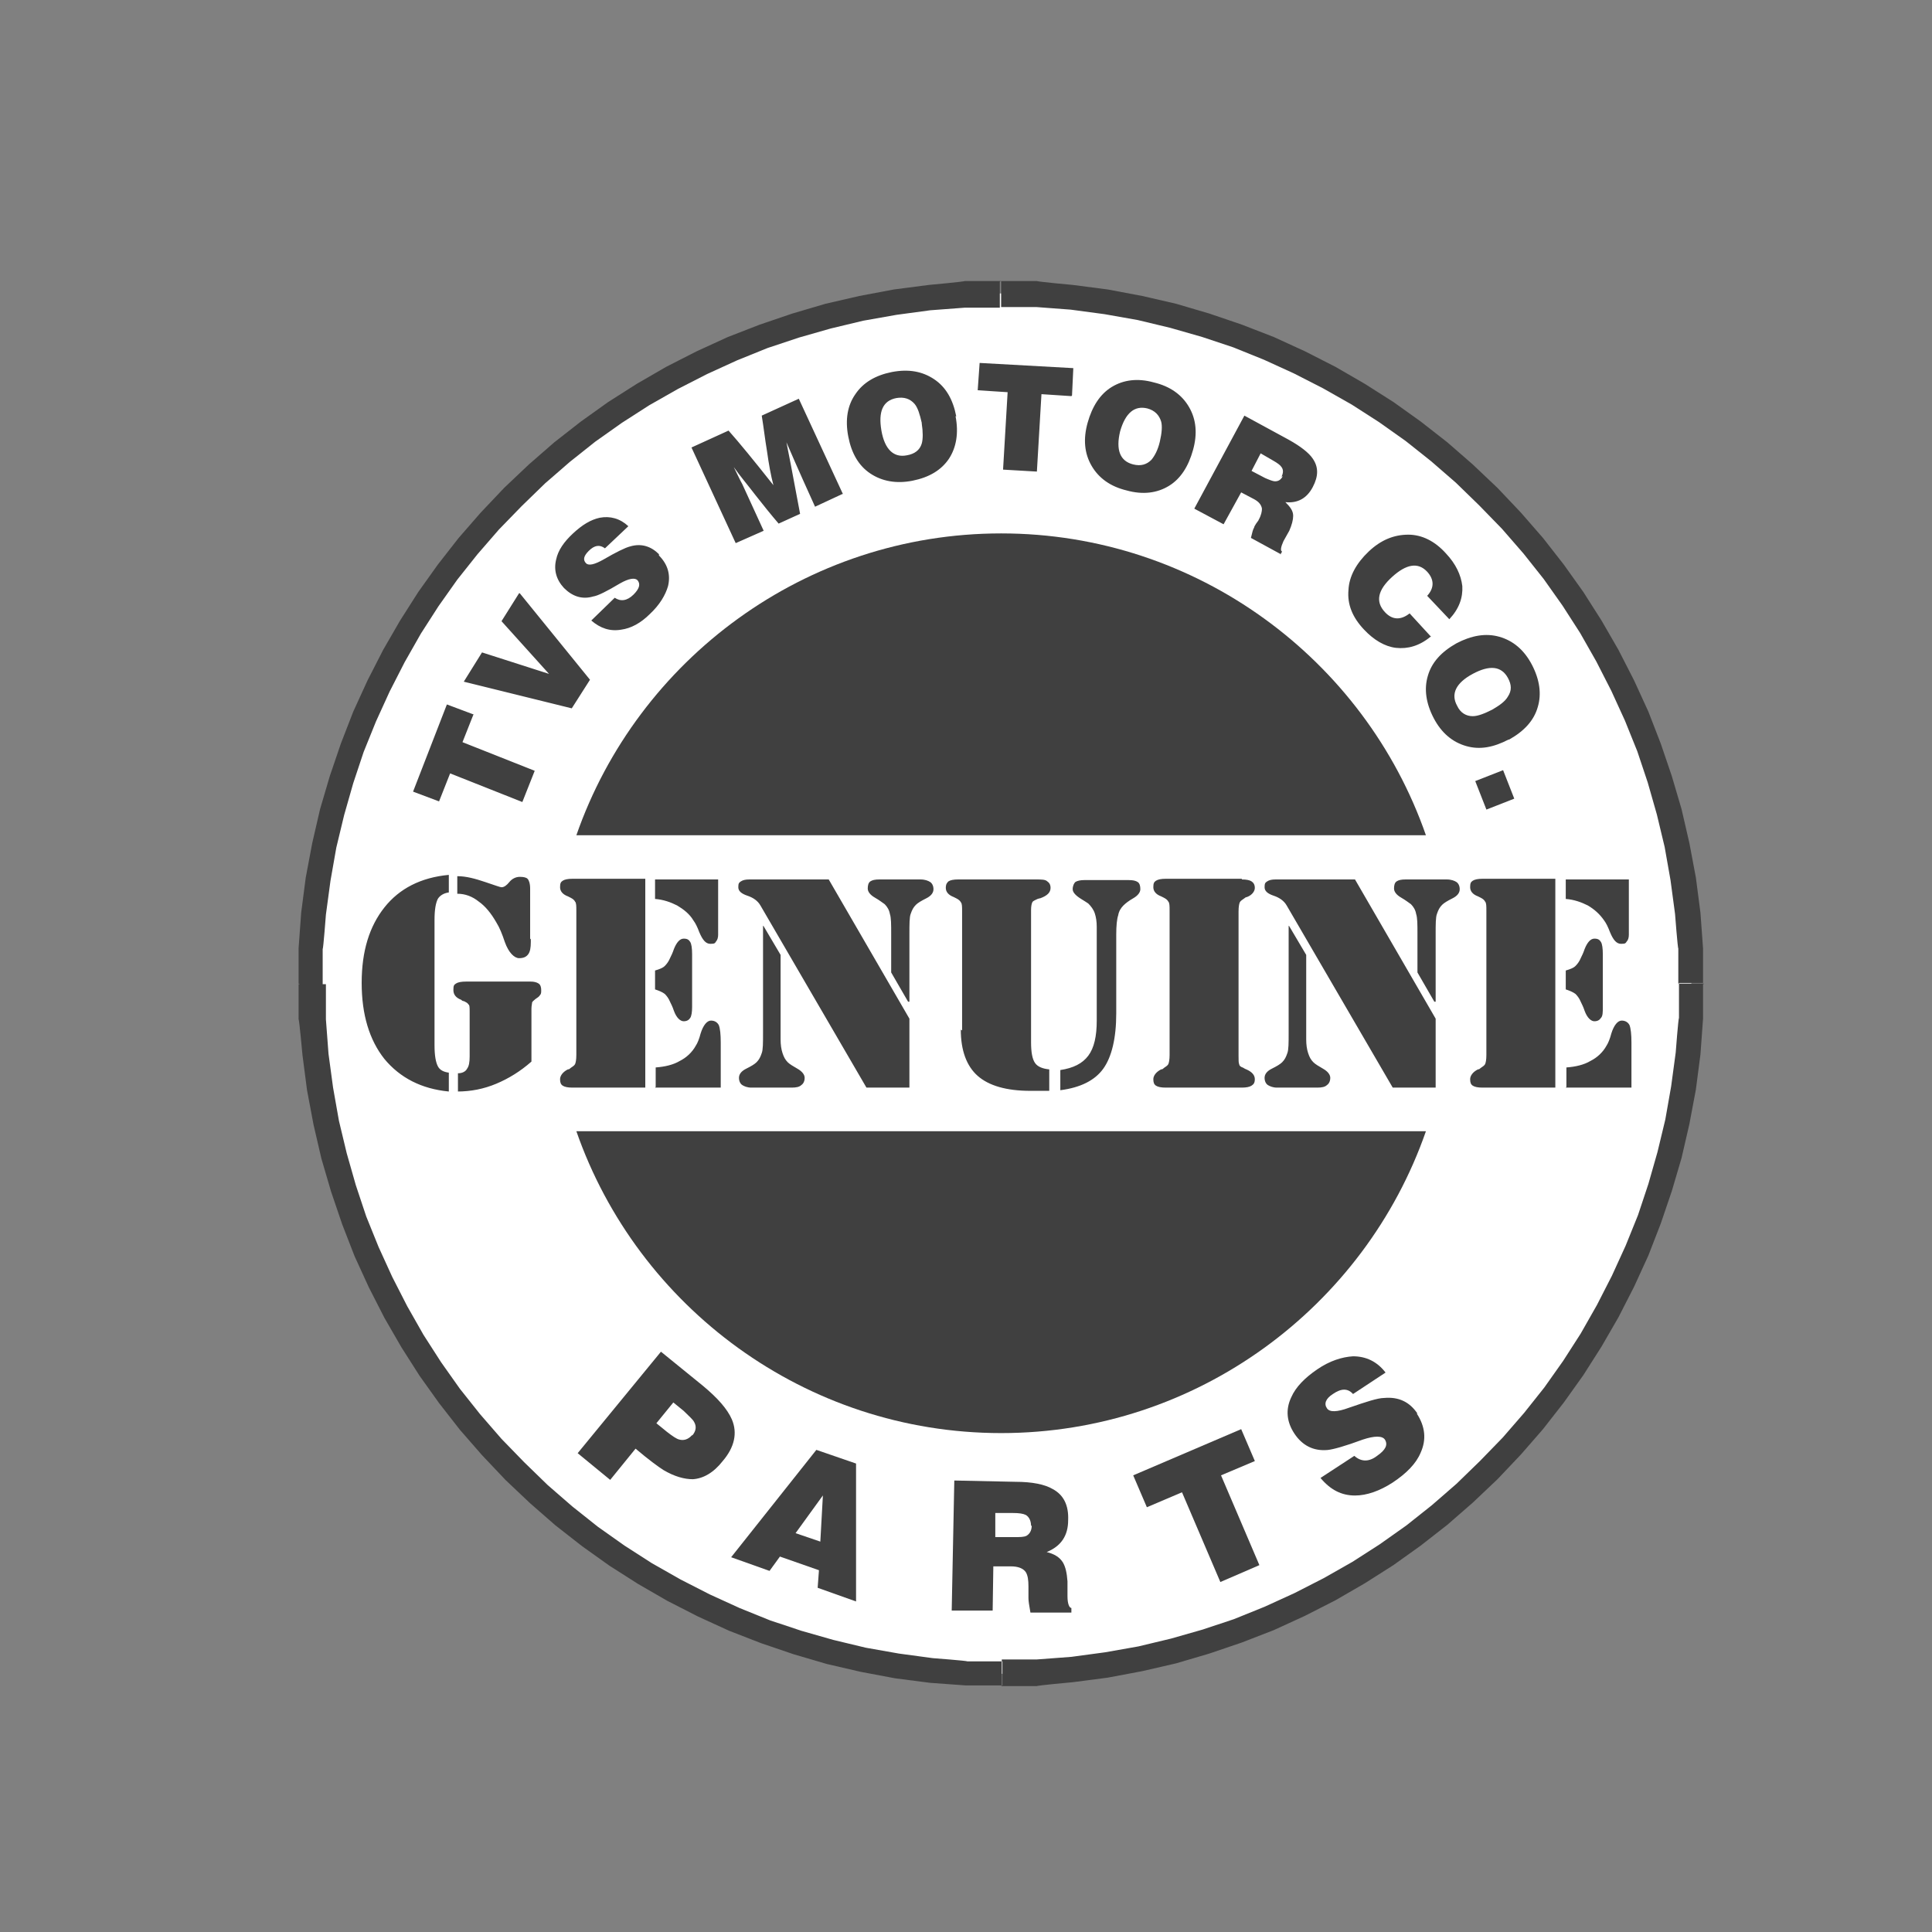 <svg width="55" height="55" viewBox="0 0 55 55" fill="none" xmlns="http://www.w3.org/2000/svg">
<rect x="0" y="0" width="55" height="55" fill="#808080" stroke="none"/>
<mask id="mask0_857_1245" style="mask-type:alpha" maskUnits="userSpaceOnUse" x="0" y="0" width="55" height="55">
<rect x="0.5" y="0.041" width="54" height="54" fill="#D9D9D9"/>
</mask>
<g mask="url(#mask0_857_1245)">
<path fill-rule="evenodd" clip-rule="evenodd" d="M28.501 8.354C39.352 8.354 48.149 17.15 48.149 28.002C48.149 38.853 39.352 47.65 28.501 47.65C17.649 47.65 8.853 38.853 8.853 28.002C8.853 17.15 17.649 8.354 28.501 8.354Z" fill="white"/>
<path fill-rule="evenodd" clip-rule="evenodd" d="M48.5 28H47.778V27C47.76 27 47.685 26.018 47.685 26.018L47.556 25.056L47.389 24.111L47.167 23.185L46.908 22.278L46.611 21.389L46.26 20.518L45.871 19.667L45.445 18.833L44.982 18.018L44.482 17.241L43.945 16.482L43.371 15.759L42.76 15.056L42.111 14.389L41.445 13.741L40.741 13.13L40.019 12.556L39.26 12.018L38.482 11.518L37.667 11.056L36.834 10.63L35.982 10.241L35.111 9.889L34.223 9.593L33.315 9.333L32.389 9.111L31.445 8.944L30.482 8.815L29.5 8.741H28.5V8H29.519C29.519 8.019 30.537 8.111 30.537 8.111L31.537 8.241L32.519 8.426L33.482 8.648L34.426 8.926L35.352 9.241L36.26 9.593L37.148 10L38.019 10.444L38.852 10.926L39.667 11.444L40.445 12L41.204 12.593L41.926 13.222L42.63 13.889L43.297 14.593L43.926 15.315L44.519 16.074L45.074 16.852L45.593 17.667L46.074 18.5L46.519 19.37L46.926 20.259L47.278 21.167L47.593 22.093L47.871 23.037L48.093 24L48.278 24.982L48.408 25.982L48.482 27V28.018H48.5V28ZM28.5 48H29.519C29.519 47.981 30.537 47.889 30.537 47.889L31.537 47.759L32.519 47.574L33.482 47.352L34.426 47.074L35.352 46.759L36.26 46.407L37.148 46L38.019 45.556L38.852 45.074L39.667 44.556L40.445 44L41.204 43.407L41.926 42.778L42.63 42.111L43.297 41.407L43.926 40.685L44.519 39.926L45.074 39.148L45.593 38.333L46.074 37.5L46.519 36.63L46.926 35.741L47.278 34.833L47.593 33.907L47.871 32.963L48.093 32L48.278 31.018L48.408 30.018L48.482 29V27.982C48.5 27.982 47.797 27.982 47.797 27.982V28.982C47.778 28.982 47.704 29.963 47.704 29.963L47.574 30.926L47.408 31.87L47.185 32.796L46.926 33.704L46.63 34.593L46.278 35.463L45.889 36.315L45.463 37.148L45 37.963L44.5 38.741L43.963 39.5L43.389 40.222L42.778 40.926L42.13 41.593L41.463 42.241L40.76 42.852L40.037 43.426L39.278 43.963L38.5 44.463L37.685 44.926L36.852 45.352L36 45.741L35.13 46.093L34.241 46.389L33.334 46.648L32.408 46.87L31.463 47.037L30.5 47.167L29.519 47.241H28.519V47.981L28.5 48ZM8.5 28V29.018C8.519 29.018 8.611 30.037 8.611 30.037L8.741 31.037L8.926 32.019L9.149 32.981L9.426 33.926L9.741 34.852L10.093 35.759L10.5 36.648L10.945 37.519L11.426 38.352L11.945 39.167L12.5 39.944L13.093 40.704L13.723 41.426L14.389 42.13L15.093 42.796L15.815 43.426L16.574 44.019L17.352 44.574L18.167 45.093L19 45.574L19.871 46.019L20.76 46.426L21.667 46.778L22.593 47.093L23.537 47.37L24.5 47.593L25.482 47.778L26.482 47.907L27.5 47.981H28.537C28.537 48 28.537 47.296 28.537 47.296H27.537C27.537 47.278 26.556 47.204 26.556 47.204L25.593 47.074L24.648 46.907L23.723 46.685L22.815 46.426L21.926 46.13L21.056 45.778L20.204 45.389L19.371 44.963L18.556 44.5L17.778 44L17.019 43.463L16.297 42.889L15.593 42.278L14.926 41.63L14.278 40.963L13.667 40.259L13.093 39.537L12.556 38.778L12.056 38L11.593 37.185L11.167 36.352L10.778 35.5L10.426 34.63L10.13 33.741L9.871 32.833L9.649 31.907L9.482 30.963L9.352 30L9.278 29.018V28.018H8.537L8.5 28ZM28.5 8H27.463C27.463 8.019 26.445 8.111 26.445 8.111L25.445 8.241L24.463 8.426L23.5 8.648L22.556 8.926L21.63 9.241L20.723 9.593L19.834 10L18.963 10.444L18.13 10.926L17.315 11.444L16.537 12L15.778 12.593L15.056 13.222L14.352 13.889L13.685 14.593L13.056 15.315L12.463 16.074L11.908 16.852L11.389 17.667L10.908 18.5L10.463 19.37L10.056 20.259L9.704 21.167L9.389 22.093L9.111 23.037L8.889 24L8.704 24.982L8.574 25.982L8.5 27V28.018C8.482 28.018 9.186 28.018 9.186 28.018V27.018C9.204 27.018 9.278 26.037 9.278 26.037L9.408 25.074L9.574 24.13L9.797 23.204L10.056 22.296L10.352 21.407L10.704 20.537L11.093 19.685L11.519 18.852L11.982 18.037L12.482 17.259L13.019 16.5L13.593 15.778L14.204 15.074L14.852 14.407L15.519 13.759L16.223 13.148L16.945 12.574L17.704 12.037L18.482 11.537L19.297 11.074L20.13 10.648L20.982 10.259L21.852 9.907L22.741 9.611L23.648 9.352L24.574 9.13L25.519 8.963L26.482 8.833L27.463 8.759H28.463V8.019L28.5 8Z" fill="#404040"/>
<path fill-rule="evenodd" clip-rule="evenodd" d="M20.575 41.592C20.316 41.925 20.019 42.092 19.723 42.11C19.482 42.11 19.205 42.036 18.89 41.851C18.742 41.758 18.464 41.554 18.093 41.24L17.371 42.129L16.445 41.369L18.816 38.48L20.001 39.443C20.427 39.795 20.705 40.11 20.834 40.406C21.001 40.795 20.908 41.203 20.575 41.592ZM19.705 40.869C19.816 40.74 19.834 40.61 19.76 40.48C19.723 40.406 19.612 40.314 19.464 40.166L19.168 39.925L18.686 40.517L18.982 40.758C19.149 40.888 19.26 40.962 19.334 40.98C19.464 41.017 19.593 40.98 19.705 40.851V40.869Z" fill="#404040"/>
<path fill-rule="evenodd" clip-rule="evenodd" d="M24.37 45.59L23.277 45.201L23.314 44.701L22.203 44.312L21.907 44.72L20.814 44.331L23.24 41.275L24.37 41.664V45.553V45.59ZM23.352 43.905L23.426 42.572L22.648 43.646L23.352 43.886V43.905Z" fill="#404040"/>
<path fill-rule="evenodd" clip-rule="evenodd" d="M13.037 31.073V30.554C13.166 30.554 13.259 30.499 13.296 30.425C13.351 30.351 13.37 30.24 13.37 30.073V28.795C13.37 28.684 13.37 28.61 13.333 28.591C13.314 28.554 13.277 28.536 13.203 28.499C13.185 28.499 13.166 28.499 13.129 28.462C12.981 28.406 12.907 28.314 12.907 28.184C12.907 28.054 12.925 28.036 12.981 27.999C13.037 27.962 13.129 27.943 13.277 27.943H15.092C15.203 27.943 15.277 27.962 15.333 27.999C15.389 28.036 15.407 28.11 15.407 28.184C15.407 28.258 15.407 28.295 15.37 28.332C15.351 28.369 15.296 28.406 15.24 28.443C15.203 28.48 15.166 28.499 15.148 28.536C15.148 28.573 15.129 28.628 15.129 28.721V30.221C14.814 30.499 14.481 30.703 14.129 30.851C13.777 30.999 13.407 31.073 13.018 31.073H13.037ZM12.777 30.573V31.073C12 30.999 11.389 30.684 10.944 30.147C10.518 29.61 10.296 28.888 10.296 27.98C10.296 27.073 10.518 26.369 10.944 25.832C11.37 25.295 11.981 24.98 12.777 24.906V25.406C12.629 25.425 12.518 25.499 12.463 25.591C12.407 25.703 12.37 25.888 12.37 26.184V29.758C12.37 30.054 12.407 30.24 12.463 30.351C12.518 30.462 12.629 30.517 12.777 30.536V30.573ZM15.111 26.721V26.814C15.111 26.98 15.092 27.091 15.037 27.166C14.981 27.24 14.907 27.277 14.777 27.277C14.648 27.277 14.481 27.128 14.37 26.814C14.296 26.591 14.222 26.406 14.129 26.258C13.981 25.999 13.814 25.795 13.629 25.666C13.444 25.517 13.24 25.443 13.018 25.443V24.943C13.277 24.943 13.537 25.017 13.814 25.11C14.092 25.203 14.24 25.258 14.277 25.258C14.351 25.258 14.425 25.203 14.5 25.11C14.574 25.017 14.685 24.962 14.796 24.962C14.907 24.962 14.981 24.98 15.018 25.017C15.055 25.054 15.092 25.147 15.092 25.295V26.74L15.111 26.721ZM18.648 28.184V27.628C18.777 27.591 18.87 27.554 18.925 27.499C18.981 27.443 19.037 27.369 19.074 27.277C19.111 27.203 19.148 27.128 19.185 27.017C19.259 26.832 19.352 26.721 19.463 26.721C19.574 26.721 19.611 26.758 19.648 26.814C19.685 26.869 19.703 26.999 19.703 27.166V28.666C19.703 28.814 19.685 28.925 19.648 28.98C19.611 29.036 19.555 29.073 19.463 29.073C19.37 29.073 19.259 28.98 19.185 28.777C19.148 28.666 19.111 28.591 19.074 28.517C19.037 28.425 18.981 28.351 18.925 28.295C18.852 28.24 18.759 28.203 18.648 28.166V28.184ZM18.648 30.962H20.518V29.684C20.518 29.443 20.5 29.277 20.463 29.184C20.425 29.11 20.352 29.054 20.24 29.054C20.129 29.054 20.018 29.184 19.944 29.425C19.907 29.573 19.852 29.703 19.814 29.758C19.703 29.962 19.537 30.11 19.352 30.203C19.166 30.314 18.925 30.369 18.666 30.388V30.943L18.648 30.962ZM16.296 30.962C16.166 30.962 16.074 30.943 16.018 30.906C15.963 30.869 15.944 30.814 15.944 30.721C15.944 30.628 16.018 30.517 16.166 30.443C16.203 30.443 16.222 30.425 16.24 30.406C16.296 30.369 16.352 30.332 16.37 30.295C16.389 30.258 16.407 30.166 16.407 30.036V25.925C16.407 25.795 16.407 25.703 16.37 25.666C16.352 25.628 16.314 25.591 16.24 25.554C16.24 25.554 16.203 25.536 16.166 25.517C16.018 25.462 15.944 25.369 15.944 25.258C15.944 25.147 15.963 25.11 16.018 25.073C16.074 25.036 16.166 25.017 16.296 25.017H18.37V30.962H16.296ZM18.648 25.036V25.591C18.889 25.61 19.092 25.684 19.277 25.777C19.463 25.888 19.629 26.017 19.74 26.203C19.796 26.277 19.852 26.388 19.907 26.536C20 26.758 20.092 26.869 20.222 26.869C20.352 26.869 20.352 26.851 20.389 26.795C20.425 26.758 20.444 26.684 20.444 26.61V25.036H18.629H18.648ZM25.889 30.962H24.666L21.648 25.777C21.574 25.647 21.444 25.554 21.277 25.499C21.111 25.443 21.018 25.369 21.018 25.258C21.018 25.147 21.037 25.128 21.092 25.091C21.148 25.054 21.222 25.036 21.333 25.036H23.592L25.889 28.999V30.98V30.962ZM25.889 28.517V26.591C25.889 26.314 25.889 26.11 25.925 26.017C25.963 25.906 26 25.832 26.074 25.758C26.129 25.703 26.222 25.647 26.37 25.573C26.518 25.499 26.574 25.406 26.574 25.314C26.574 25.221 26.537 25.147 26.481 25.11C26.425 25.073 26.333 25.036 26.203 25.036H25.037C24.907 25.036 24.833 25.054 24.777 25.091C24.722 25.128 24.703 25.203 24.703 25.295C24.703 25.388 24.777 25.48 24.907 25.554C25.037 25.628 25.129 25.703 25.185 25.74C25.259 25.814 25.314 25.906 25.333 26.017C25.37 26.128 25.37 26.314 25.37 26.591V27.684L25.852 28.517H25.889ZM21.722 26.351V29.406C21.722 29.684 21.722 29.888 21.685 29.98C21.648 30.091 21.611 30.166 21.537 30.24C21.481 30.295 21.389 30.351 21.24 30.425C21.092 30.499 21.037 30.591 21.037 30.684C21.037 30.777 21.074 30.851 21.129 30.888C21.185 30.925 21.277 30.962 21.389 30.962H22.537C22.666 30.962 22.759 30.943 22.814 30.888C22.87 30.851 22.907 30.777 22.907 30.684C22.907 30.591 22.833 30.499 22.703 30.425C22.574 30.351 22.481 30.295 22.425 30.24C22.352 30.166 22.314 30.091 22.277 29.98C22.24 29.869 22.222 29.74 22.222 29.591V27.184L21.74 26.369L21.722 26.351ZM27.389 29.332V25.943C27.389 25.814 27.389 25.721 27.352 25.684C27.333 25.647 27.296 25.61 27.222 25.573C27.222 25.573 27.185 25.554 27.148 25.536C27 25.48 26.925 25.388 26.925 25.277C26.925 25.166 26.963 25.128 27 25.091C27.055 25.054 27.148 25.036 27.277 25.036H29.481C29.648 25.036 29.759 25.036 29.814 25.091C29.87 25.128 29.907 25.184 29.907 25.277C29.907 25.406 29.814 25.499 29.611 25.573C29.574 25.573 29.555 25.591 29.537 25.591C29.463 25.628 29.407 25.647 29.389 25.684C29.37 25.721 29.352 25.795 29.352 25.906V29.666C29.352 29.962 29.389 30.147 29.463 30.258C29.537 30.369 29.685 30.425 29.87 30.443V31.054C29.796 31.054 29.685 31.054 29.555 31.054C29.425 31.054 29.352 31.054 29.333 31.054C28.648 31.054 28.148 30.906 27.833 30.628C27.518 30.351 27.352 29.906 27.352 29.314L27.389 29.332ZM30.185 31.036V30.462C30.555 30.406 30.814 30.277 30.981 30.054C31.148 29.832 31.222 29.499 31.222 29.054V26.388C31.222 26.24 31.203 26.11 31.166 25.999C31.129 25.888 31.055 25.795 30.981 25.721C30.925 25.684 30.87 25.647 30.777 25.591C30.629 25.499 30.537 25.406 30.537 25.314C30.537 25.221 30.574 25.147 30.611 25.11C30.666 25.073 30.759 25.054 30.87 25.054H32.129C32.259 25.054 32.333 25.073 32.389 25.11C32.444 25.147 32.463 25.221 32.463 25.314C32.463 25.406 32.389 25.499 32.259 25.573C32.129 25.647 32.037 25.721 31.981 25.777C31.907 25.851 31.852 25.943 31.833 26.054C31.796 26.166 31.777 26.351 31.777 26.61V28.851C31.777 29.554 31.648 30.091 31.407 30.425C31.166 30.758 30.759 30.962 30.185 31.036ZM35.352 25.036C35.481 25.036 35.574 25.054 35.629 25.091C35.685 25.128 35.722 25.184 35.722 25.277C35.722 25.369 35.648 25.48 35.5 25.536C35.463 25.536 35.425 25.573 35.425 25.573C35.37 25.61 35.314 25.647 35.296 25.684C35.277 25.721 35.259 25.814 35.259 25.943V30.073C35.259 30.184 35.259 30.258 35.277 30.295C35.277 30.332 35.314 30.369 35.37 30.388C35.389 30.388 35.425 30.425 35.481 30.443C35.648 30.517 35.722 30.61 35.722 30.721C35.722 30.832 35.685 30.869 35.629 30.906C35.574 30.943 35.481 30.962 35.352 30.962H33.185C33.055 30.962 32.963 30.943 32.907 30.906C32.852 30.869 32.833 30.814 32.833 30.721C32.833 30.628 32.907 30.517 33.055 30.443C33.092 30.443 33.111 30.425 33.129 30.406C33.185 30.369 33.24 30.332 33.259 30.295C33.277 30.258 33.296 30.166 33.296 30.036V25.925C33.296 25.795 33.296 25.703 33.259 25.666C33.24 25.628 33.203 25.591 33.129 25.554C33.129 25.554 33.092 25.536 33.055 25.517C32.907 25.462 32.833 25.369 32.833 25.258C32.833 25.147 32.852 25.11 32.907 25.073C32.963 25.036 33.055 25.017 33.185 25.017H35.352V25.036ZM40.87 30.962H39.648L36.629 25.777C36.555 25.647 36.425 25.554 36.259 25.499C36.092 25.443 36 25.369 36 25.258C36 25.147 36.018 25.128 36.074 25.091C36.129 25.054 36.203 25.036 36.314 25.036H38.574L40.87 28.999V30.98V30.962ZM40.87 28.517V26.591C40.87 26.314 40.87 26.11 40.907 26.017C40.944 25.906 40.981 25.832 41.055 25.758C41.111 25.703 41.203 25.647 41.351 25.573C41.5 25.499 41.555 25.406 41.555 25.314C41.555 25.221 41.518 25.147 41.463 25.11C41.407 25.073 41.314 25.036 41.185 25.036H40.018C39.889 25.036 39.814 25.054 39.759 25.091C39.703 25.128 39.685 25.203 39.685 25.295C39.685 25.388 39.759 25.48 39.889 25.554C40.018 25.628 40.111 25.703 40.166 25.74C40.24 25.814 40.296 25.906 40.314 26.017C40.352 26.128 40.352 26.314 40.352 26.591V27.684L40.833 28.517H40.87ZM36.685 26.351V29.406C36.685 29.684 36.685 29.888 36.648 29.98C36.611 30.091 36.574 30.166 36.5 30.24C36.444 30.295 36.352 30.351 36.203 30.425C36.055 30.499 36 30.591 36 30.684C36 30.777 36.037 30.851 36.092 30.888C36.148 30.925 36.24 30.962 36.351 30.962H37.5C37.629 30.962 37.722 30.943 37.777 30.888C37.833 30.851 37.87 30.777 37.87 30.684C37.87 30.591 37.796 30.499 37.666 30.425C37.537 30.351 37.444 30.295 37.389 30.24C37.314 30.166 37.277 30.091 37.24 29.98C37.203 29.869 37.185 29.74 37.185 29.591V27.184L36.703 26.369L36.685 26.351ZM44.574 28.184V27.628C44.703 27.591 44.796 27.554 44.851 27.499C44.907 27.443 44.963 27.369 45 27.277C45.037 27.203 45.074 27.128 45.111 27.017C45.185 26.832 45.277 26.721 45.389 26.721C45.5 26.721 45.537 26.758 45.574 26.814C45.611 26.869 45.629 26.999 45.629 27.166V28.666C45.629 28.814 45.629 28.925 45.574 28.98C45.537 29.036 45.481 29.073 45.389 29.073C45.296 29.073 45.185 28.98 45.111 28.777C45.074 28.666 45.037 28.591 45 28.517C44.963 28.425 44.907 28.351 44.851 28.295C44.777 28.24 44.685 28.203 44.574 28.166V28.184ZM44.574 30.962H46.444V29.684C46.444 29.443 46.425 29.277 46.389 29.184C46.352 29.11 46.277 29.054 46.166 29.054C46.055 29.054 45.944 29.184 45.87 29.425C45.833 29.573 45.777 29.703 45.74 29.758C45.629 29.962 45.463 30.11 45.277 30.203C45.092 30.314 44.851 30.369 44.592 30.388V30.943L44.574 30.962ZM42.203 30.962C42.074 30.962 41.981 30.943 41.925 30.906C41.87 30.869 41.852 30.814 41.852 30.721C41.852 30.628 41.925 30.517 42.074 30.443C42.111 30.443 42.129 30.425 42.148 30.406C42.203 30.369 42.259 30.332 42.277 30.295C42.296 30.258 42.314 30.166 42.314 30.036V25.925C42.314 25.795 42.314 25.703 42.277 25.666C42.259 25.628 42.222 25.591 42.148 25.554C42.148 25.554 42.111 25.536 42.074 25.517C41.925 25.462 41.852 25.369 41.852 25.258C41.852 25.147 41.87 25.11 41.925 25.073C41.981 25.036 42.074 25.017 42.203 25.017H44.277V30.962H42.203ZM44.574 25.036V25.591C44.814 25.61 45.018 25.684 45.203 25.777C45.389 25.888 45.537 26.017 45.666 26.203C45.722 26.277 45.777 26.388 45.833 26.536C45.925 26.758 46.018 26.869 46.148 26.869C46.277 26.869 46.277 26.851 46.314 26.795C46.352 26.758 46.37 26.684 46.37 26.61V25.036H44.555H44.574Z" fill="#404040"/>
<path fill-rule="evenodd" clip-rule="evenodd" d="M28.501 15.185C34.075 15.185 38.853 18.778 40.593 23.778H16.408C18.149 18.778 22.927 15.185 28.501 15.185ZM40.593 32.204C38.853 37.204 34.075 40.797 28.501 40.797C22.927 40.797 18.149 37.204 16.408 32.204H40.593Z" fill="#404040"/>
<path fill-rule="evenodd" clip-rule="evenodd" d="M40.333 40.241C40.574 40.611 40.611 40.982 40.444 41.352C40.314 41.667 40.037 41.945 39.648 42.204C39.277 42.445 38.907 42.574 38.574 42.574C38.185 42.574 37.87 42.408 37.592 42.074L38.555 41.445C38.74 41.611 38.963 41.63 39.203 41.445C39.444 41.278 39.518 41.13 39.425 40.982C39.351 40.871 39.129 40.871 38.796 40.982C38.296 41.167 37.963 41.26 37.796 41.278C37.389 41.315 37.074 41.148 36.851 40.815C36.629 40.482 36.592 40.13 36.759 39.778C36.889 39.482 37.148 39.222 37.5 38.982C37.851 38.741 38.203 38.63 38.518 38.611C38.889 38.611 39.203 38.76 39.444 39.074L38.518 39.685C38.37 39.519 38.185 39.519 37.944 39.685C37.74 39.815 37.685 39.963 37.777 40.093C37.851 40.204 38.055 40.204 38.407 40.074C38.889 39.908 39.222 39.797 39.407 39.797C39.814 39.76 40.129 39.908 40.351 40.241H40.333Z" fill="#404040"/>
<path fill-rule="evenodd" clip-rule="evenodd" d="M35.723 41.593L34.76 42L35.852 44.556L34.741 45.037L33.649 42.482L32.649 42.908L32.26 42L35.334 40.685L35.723 41.593Z" fill="#404040"/>
<path fill-rule="evenodd" clip-rule="evenodd" d="M13.481 20.332L13.166 21.128L15.222 21.943L14.87 22.832L12.814 22.017L12.499 22.814L11.759 22.536L12.722 20.054L13.463 20.332H13.481ZM14.777 16.888L14.277 17.684L15.629 19.184L13.722 18.573L13.203 19.406L16.277 20.165L16.796 19.351L14.796 16.888H14.777ZM18.759 15.813C19.018 16.073 19.092 16.369 19.018 16.684C18.944 16.943 18.777 17.221 18.5 17.48C18.24 17.739 17.962 17.888 17.685 17.925C17.37 17.98 17.092 17.888 16.833 17.665L17.5 17.017C17.666 17.128 17.851 17.11 18.037 16.925C18.203 16.758 18.24 16.628 18.148 16.517C18.074 16.443 17.907 16.462 17.648 16.61C17.277 16.832 17.018 16.962 16.888 16.98C16.574 17.073 16.296 16.98 16.055 16.739C15.833 16.499 15.759 16.221 15.833 15.925C15.888 15.665 16.055 15.425 16.314 15.184C16.574 14.943 16.814 14.795 17.074 14.739C17.37 14.684 17.648 14.758 17.888 14.98L17.222 15.61C17.074 15.499 16.925 15.517 16.759 15.684C16.611 15.832 16.592 15.943 16.685 16.036C16.759 16.11 16.925 16.073 17.185 15.925C17.537 15.721 17.796 15.591 17.944 15.554C18.259 15.462 18.537 15.554 18.759 15.777V15.813ZM24 14.054L23.203 14.425C23.018 14.017 22.74 13.406 22.388 12.591C22.425 12.758 22.555 13.443 22.777 14.628L22.166 14.906C21.944 14.647 21.722 14.369 21.518 14.11C21.277 13.795 21.055 13.536 20.888 13.295C21 13.517 21.074 13.684 21.129 13.777L21.74 15.11L20.944 15.462L19.685 12.739L20.74 12.258C21.037 12.591 21.462 13.11 22.018 13.813C21.944 13.536 21.888 13.221 21.833 12.832C21.777 12.499 21.74 12.165 21.685 11.832L22.74 11.351L24 14.073V14.054ZM27.203 11.851C27.296 12.332 27.222 12.739 27.018 13.054C26.796 13.388 26.444 13.591 25.981 13.684C25.518 13.777 25.111 13.702 24.777 13.48C24.444 13.258 24.24 12.906 24.148 12.425C24.055 11.943 24.129 11.536 24.351 11.221C24.574 10.888 24.925 10.684 25.388 10.591C25.87 10.499 26.259 10.573 26.592 10.795C26.925 11.017 27.129 11.369 27.222 11.851H27.203ZM26.24 12.036C26.185 11.795 26.129 11.61 26.037 11.499C25.907 11.351 25.74 11.295 25.518 11.332C25.129 11.406 25 11.721 25.092 12.258C25.185 12.795 25.444 13.036 25.814 12.962C26.037 12.925 26.185 12.813 26.24 12.628C26.277 12.499 26.277 12.295 26.24 12.054V12.036ZM30.5 11.277L29.648 11.221L29.518 13.425L28.555 13.369L28.685 11.165L27.833 11.11L27.888 10.332L30.555 10.48L30.518 11.258L30.5 11.277ZM33.962 12.813C33.833 13.277 33.611 13.628 33.277 13.832C32.944 14.036 32.537 14.091 32.074 13.962C31.611 13.851 31.277 13.61 31.074 13.258C30.87 12.906 30.833 12.499 30.962 12.036C31.092 11.573 31.314 11.221 31.648 11.017C31.981 10.813 32.388 10.758 32.851 10.888C33.314 10.999 33.648 11.239 33.851 11.591C34.055 11.943 34.092 12.351 33.962 12.813ZM33.018 12.573C33.074 12.332 33.092 12.128 33.055 11.999C32.999 11.813 32.87 11.684 32.666 11.628C32.296 11.536 32.037 11.758 31.888 12.277C31.759 12.813 31.888 13.128 32.259 13.221C32.481 13.277 32.648 13.221 32.777 13.091C32.87 12.98 32.962 12.813 33.018 12.573ZM36.444 15.795L36.499 15.702C36.444 15.684 36.462 15.573 36.537 15.406C36.592 15.313 36.648 15.202 36.703 15.11C36.777 14.943 36.814 14.795 36.814 14.684C36.814 14.536 36.722 14.425 36.592 14.295C36.944 14.332 37.203 14.184 37.37 13.869C37.537 13.554 37.537 13.295 37.37 13.054C37.259 12.888 37.018 12.702 36.685 12.517L35.425 11.832L33.999 14.48L34.833 14.925L35.333 14.017L35.685 14.202C35.833 14.277 35.907 14.369 35.925 14.48C35.925 14.554 35.907 14.665 35.833 14.795C35.833 14.813 35.796 14.851 35.759 14.906C35.722 14.962 35.703 14.999 35.703 15.017C35.666 15.073 35.648 15.165 35.611 15.313L36.462 15.777L36.444 15.795ZM36.518 13.554C36.462 13.665 36.388 13.702 36.296 13.702C36.24 13.702 36.148 13.665 36.018 13.61L35.629 13.406L35.888 12.906L36.24 13.11C36.37 13.184 36.444 13.239 36.481 13.295C36.537 13.369 36.537 13.462 36.481 13.573L36.518 13.554ZM40.722 18.128C40.407 18.388 40.074 18.48 39.74 18.443C39.425 18.406 39.111 18.221 38.833 17.925C38.499 17.573 38.351 17.202 38.388 16.795C38.407 16.406 38.611 16.036 38.962 15.702C39.314 15.369 39.685 15.221 40.092 15.221C40.481 15.221 40.851 15.406 41.166 15.758C41.444 16.054 41.592 16.369 41.629 16.684C41.648 17.017 41.537 17.332 41.259 17.628L40.629 16.962C40.833 16.739 40.833 16.499 40.629 16.276C40.37 15.999 40.037 16.054 39.629 16.425C39.222 16.795 39.148 17.128 39.425 17.425C39.629 17.647 39.87 17.665 40.129 17.462L40.74 18.128H40.722ZM42.962 21.054C43.388 20.814 43.666 20.517 43.777 20.128C43.888 19.758 43.833 19.351 43.611 18.925C43.388 18.499 43.074 18.239 42.685 18.128C42.296 18.017 41.888 18.091 41.462 18.314C41.037 18.554 40.759 18.851 40.648 19.239C40.537 19.61 40.592 20.017 40.814 20.443C41.037 20.869 41.351 21.128 41.74 21.239C42.129 21.351 42.518 21.276 42.944 21.054H42.962ZM42.481 20.202C42.259 20.314 42.074 20.388 41.925 20.388C41.74 20.388 41.574 20.295 41.481 20.091C41.296 19.758 41.444 19.443 41.925 19.184C42.407 18.925 42.74 18.962 42.925 19.295C43.037 19.499 43.037 19.665 42.925 19.832C42.851 19.962 42.703 20.073 42.481 20.202Z" fill="#404040"/>
<path d="M42.79 21.925L41.997 22.236L42.315 23.047L43.108 22.736L42.79 21.925Z" fill="#404040"/>
<path fill-rule="evenodd" clip-rule="evenodd" d="M30.519 45.906H29.334C29.297 45.702 29.278 45.572 29.278 45.498C29.278 45.461 29.278 45.406 29.278 45.332C29.278 45.258 29.278 45.202 29.278 45.165C29.278 44.98 29.259 44.85 29.204 44.758C29.13 44.647 28.982 44.591 28.778 44.591H28.278L28.259 45.85H27.093C27.093 45.832 27.167 42.147 27.167 42.147L28.908 42.184C29.389 42.184 29.741 42.258 29.963 42.387C30.278 42.554 30.426 42.85 30.408 43.276C30.408 43.721 30.204 44.017 29.797 44.184C30.019 44.239 30.167 44.332 30.259 44.48C30.334 44.609 30.371 44.776 30.389 45.017C30.389 45.165 30.389 45.295 30.389 45.443C30.389 45.665 30.445 45.776 30.5 45.776V45.906H30.519ZM29.352 43.443C29.352 43.295 29.297 43.184 29.204 43.128C29.13 43.091 29.019 43.072 28.834 43.072H28.334V43.758H28.871C29.037 43.758 29.148 43.758 29.222 43.721C29.315 43.665 29.371 43.572 29.371 43.424L29.352 43.443Z" fill="#404040"/>
</g>
</svg>
